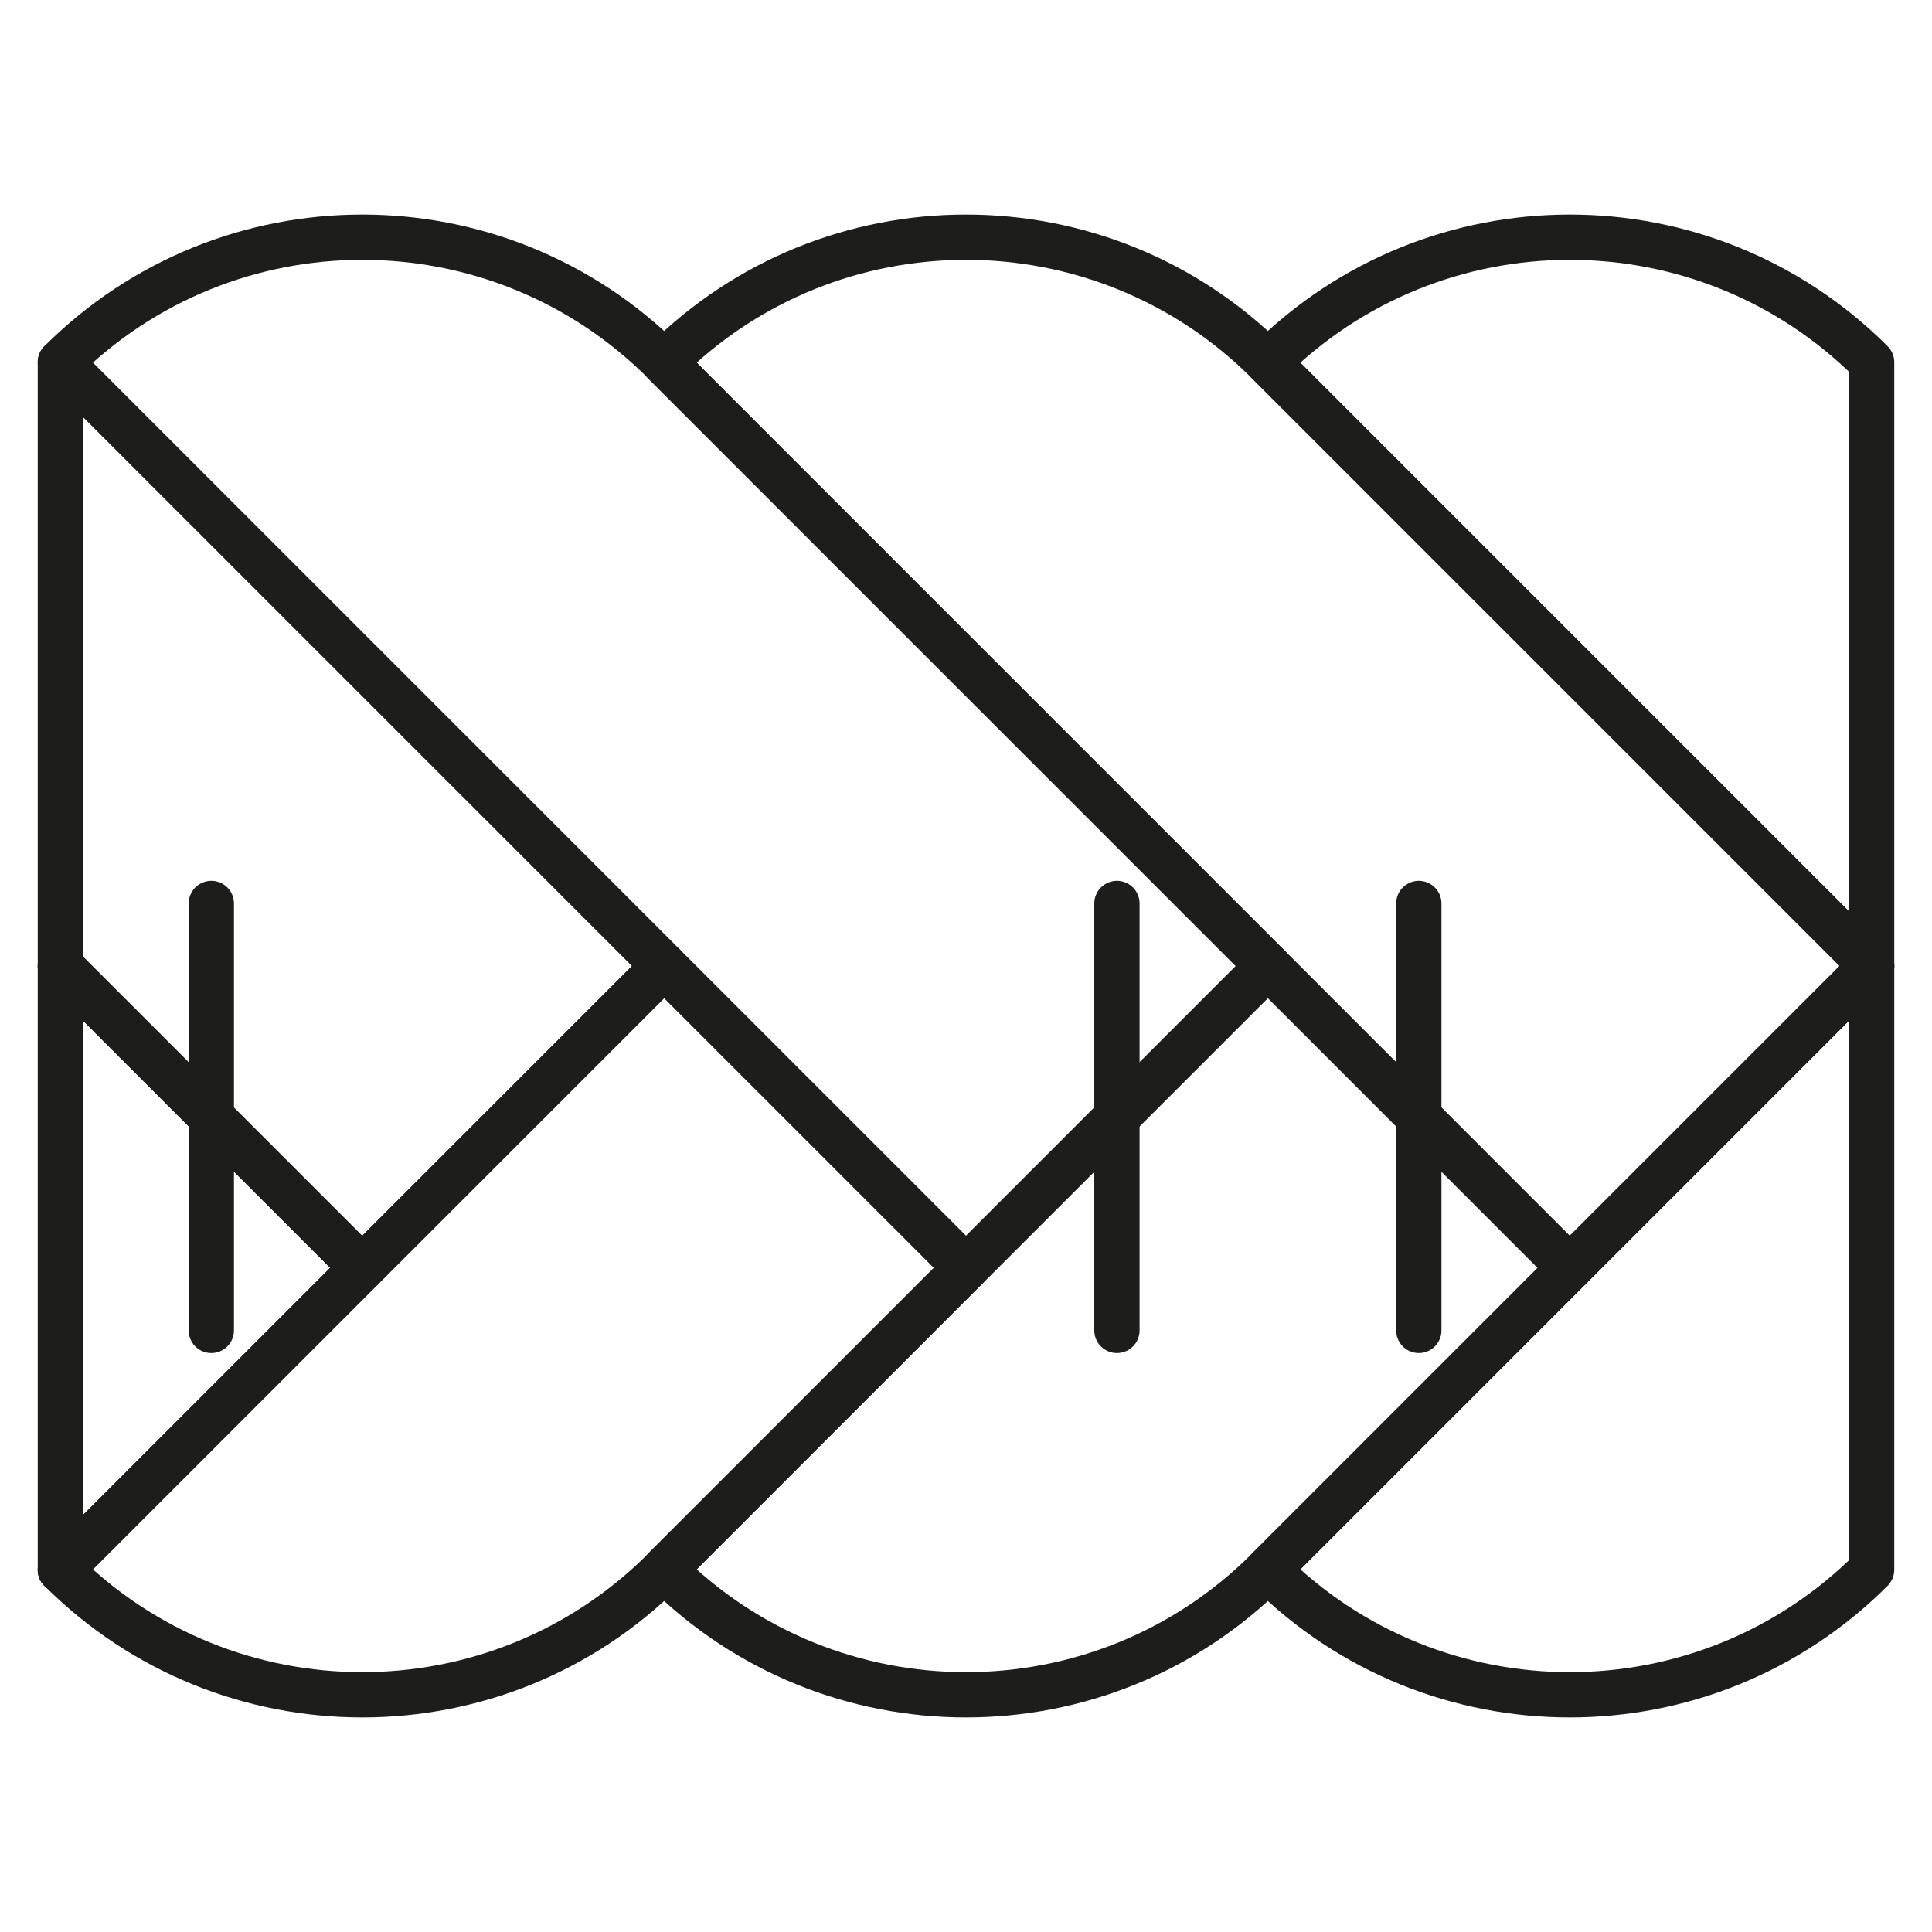 <?xml version="1.0" encoding="UTF-8"?>
<svg id="katman_1" data-name="katman 1" xmlns="http://www.w3.org/2000/svg" viewBox="0 0 512 512">
  <defs>
    <style>
      .cls-1 {
        fill: none;
        stroke: #1d1d1b;
        stroke-linecap: round;
        stroke-linejoin: round;
        stroke-width: 12px;
      }
    </style>
  </defs>
  <path class="cls-1" d="M496,256v160c-44.18,44.18-115.82,44.18-160,0l80-80,80-80Z"/>
  <path class="cls-1" d="M336,96c44.18-44.18,115.82-44.18,160,0v160l-160-160Z"/>
  <path class="cls-1" d="M336,256l80,80-80,80c-44.18,44.18-115.82,44.18-160,0h0l80-80,80-80Z"/>
  <polygon class="cls-1" points="416 336 336 416 416 336 416 336"/>
  <path class="cls-1" d="M416,336l-80-80L176,96h0c44.18-44.18,115.82-44.18,160,0l160,160-80,80Z"/>
  <polygon class="cls-1" points="416 336 496 256 416 336 416 336"/>
  <rect class="cls-1" x="376" y="239.43" height="113.14"/>
  <polygon class="cls-1" points="416 336 416 336 416 336 416 336"/>
  <path class="cls-1" d="M176,256l80,80-80,80c-44.18,44.18-115.82,44.18-160,0l80-80,80-80Z"/>
  <polygon class="cls-1" points="256 336 176 416 256 336 256 336"/>
  <path class="cls-1" d="M256,336l-80-80L16,96c44.18-44.18,115.82-44.18,160,0l160,160-80,80Z"/>
  <rect class="cls-1" x="296" y="239.43" height="113.14"/>
  <polygon class="cls-1" points="336 256 176 96 336 256 336 256"/>
  <polygon class="cls-1" points="336 256 336 256 336 256 336 256"/>
  <polygon class="cls-1" points="96 336 16 416 16 256 96 336"/>
  <polygon class="cls-1" points="96 336 16 416 96 336 96 336"/>
  <polygon class="cls-1" points="96 336 16 256 16 96 176 256 96 336"/>
  <polygon class="cls-1" points="96 336 176 256 96 336 96 336"/>
  <rect class="cls-1" x="56" y="239.43" height="113.14"/>
  <polygon class="cls-1" points="96 336 96 336 96 336 96 336"/>
  <polygon class="cls-1" points="16 256 16 256 16 256 16 256"/>
</svg>